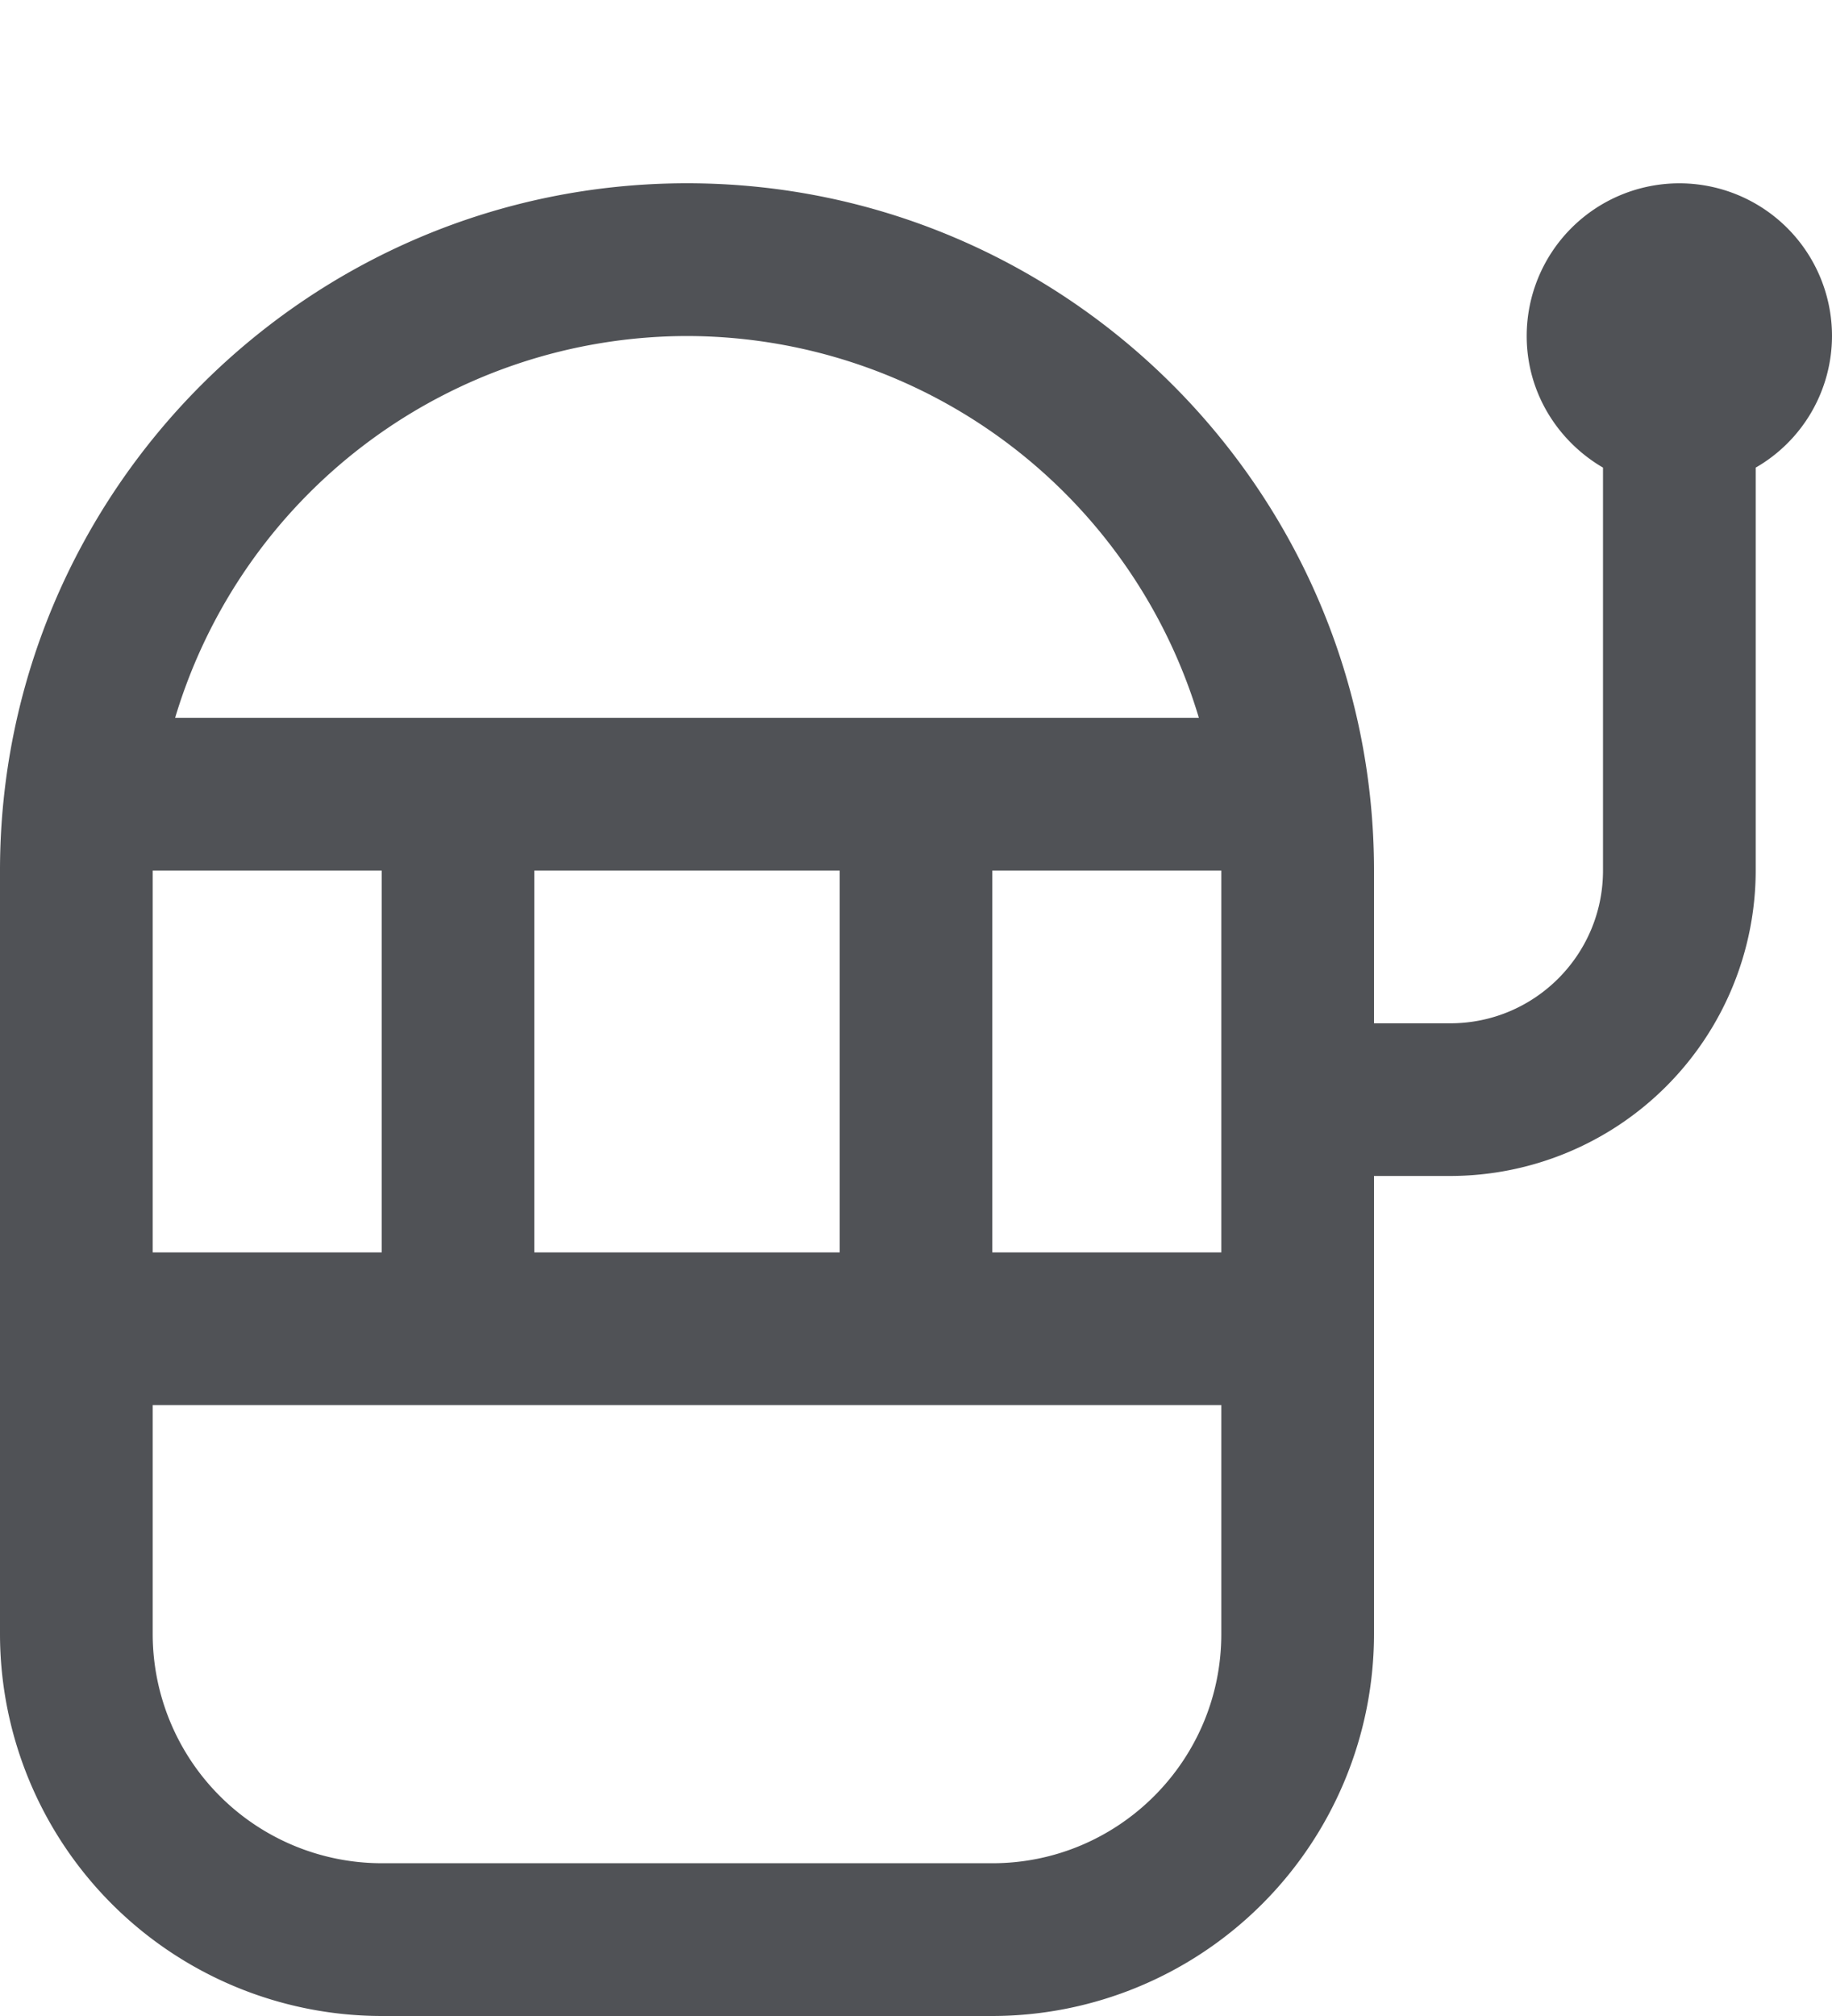 <?xml version="1.0" encoding="UTF-8"?>
<svg xmlns="http://www.w3.org/2000/svg" width="20" height="22" fill="none">
  <path d="M20 3.667a1.666 1.666 0 10-3.333 0c0 .615.337 1.146.833 1.436V9.5c0 .92-.747 1.667-1.667 1.667H15V9.5C15 5.365 11.636 2 7.5 2S0 5.365 0 9.5v8.333A4.171 4.171 0 004.167 22h6.666A4.171 4.171 0 0015 17.833v-5h.833A3.337 3.337 0 0019.167 9.5V5.103A1.66 1.66 0 0020 3.667zm-14.167 10V9.5h3.334v4.167H5.833zm-4.166 0V9.5h2.5v4.167h-2.5zM10.833 9.5h2.5v4.167h-2.5V9.5zM7.5 3.667a5.841 5.841 0 015.588 4.166H1.912A5.841 5.841 0 017.5 3.667zm3.333 16.666H4.167a2.503 2.503 0 01-2.5-2.5v-2.5h11.666v2.5c0 1.379-1.121 2.5-2.5 2.5z" fill="#505256"></path>
</svg>

